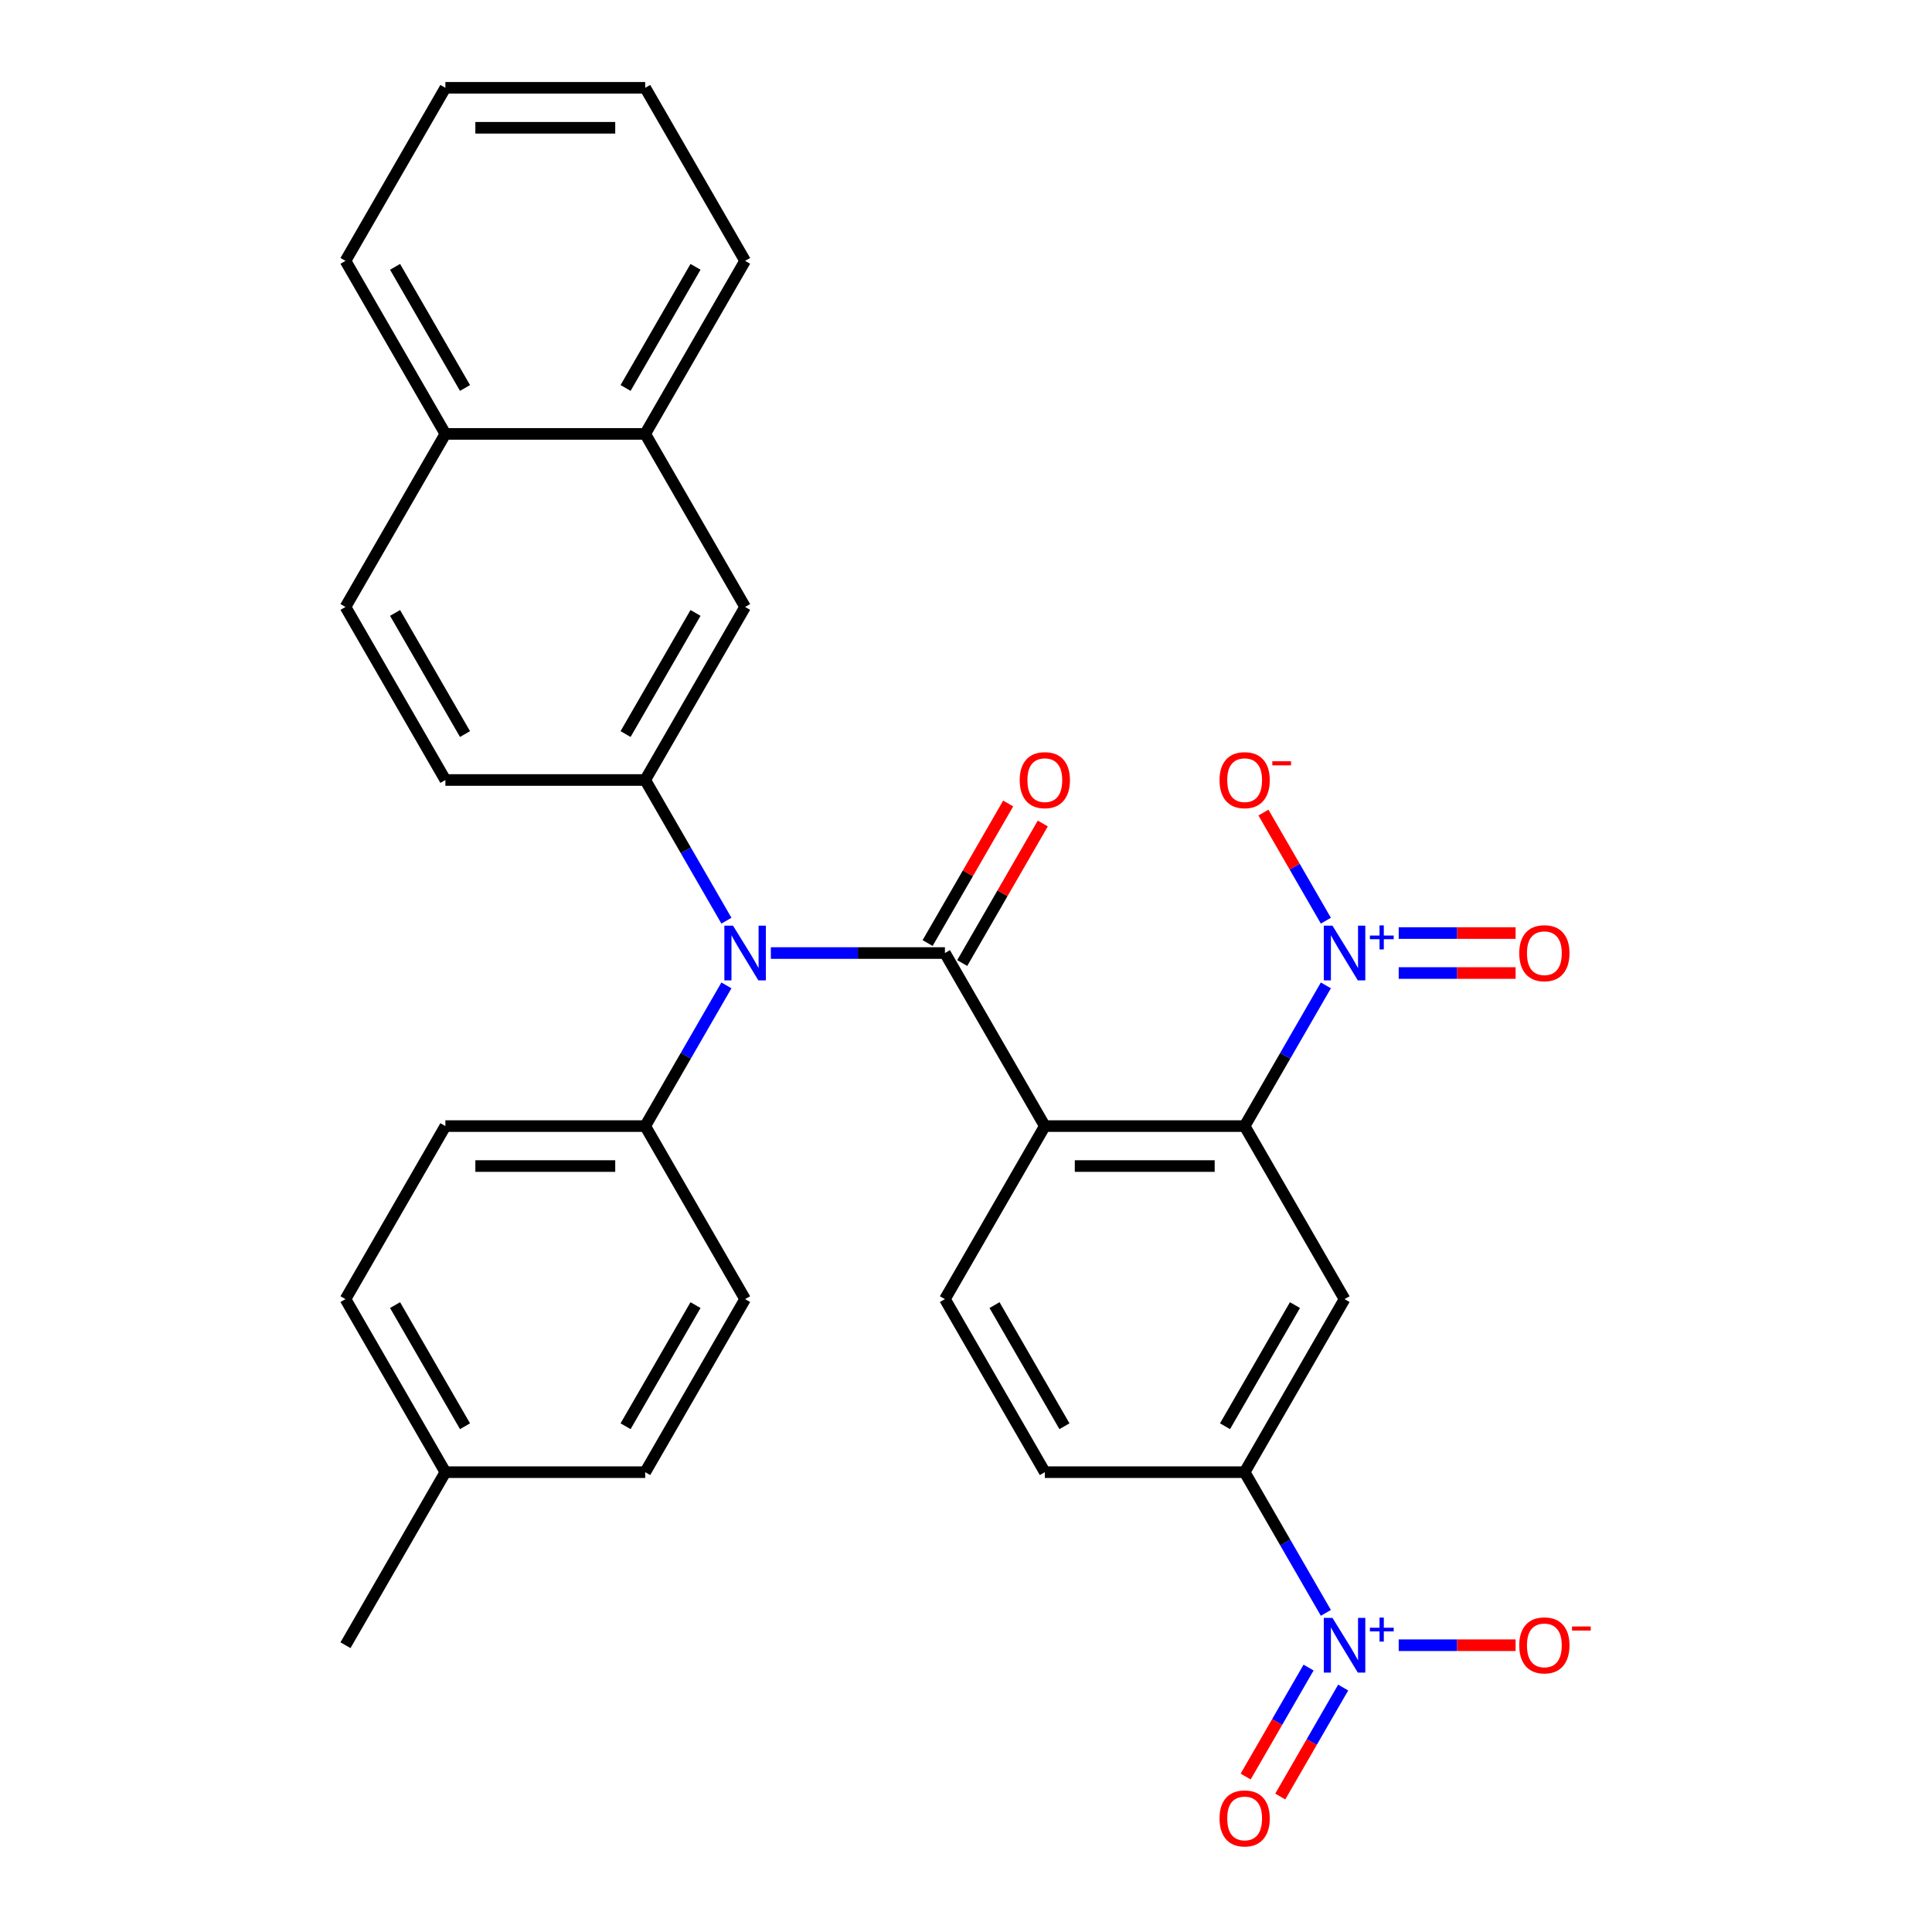 <?xml version='1.0' encoding='iso-8859-1'?>
<svg version='1.1' baseProfile='full'
              xmlns='http://www.w3.org/2000/svg'
                      xmlns:rdkit='http://www.rdkit.org/xml'
                      xmlns:xlink='http://www.w3.org/1999/xlink'
                  xml:space='preserve'
width='1000px' height='1000px' viewBox='0 0 1000 1000'>
<!-- END OF HEADER -->
<rect style='opacity:1.0;fill:#FFFFFF;stroke:none' width='1000' height='1000' x='0' y='0'> </rect>
<path class='bond-0' d='M 489.089,493.292 L 540.801,582.86' style='fill:none;fill-rule:evenodd;stroke:#000000;stroke-width:6px;stroke-linecap:butt;stroke-linejoin:miter;stroke-opacity:1' />
<path class='bond-4' d='M 489.089,493.292 L 444.04,493.292' style='fill:none;fill-rule:evenodd;stroke:#000000;stroke-width:6px;stroke-linecap:butt;stroke-linejoin:miter;stroke-opacity:1' />
<path class='bond-4' d='M 444.04,493.292 L 398.991,493.292' style='fill:none;fill-rule:evenodd;stroke:#0000FF;stroke-width:6px;stroke-linecap:butt;stroke-linejoin:miter;stroke-opacity:1' />
<path class='bond-11' d='M 498.046,498.464 L 518.895,462.353' style='fill:none;fill-rule:evenodd;stroke:#000000;stroke-width:6px;stroke-linecap:butt;stroke-linejoin:miter;stroke-opacity:1' />
<path class='bond-11' d='M 518.895,462.353 L 539.743,426.242' style='fill:none;fill-rule:evenodd;stroke:#FF0000;stroke-width:6px;stroke-linecap:butt;stroke-linejoin:miter;stroke-opacity:1' />
<path class='bond-11' d='M 480.132,488.121 L 500.981,452.01' style='fill:none;fill-rule:evenodd;stroke:#000000;stroke-width:6px;stroke-linecap:butt;stroke-linejoin:miter;stroke-opacity:1' />
<path class='bond-11' d='M 500.981,452.01 L 521.83,415.899' style='fill:none;fill-rule:evenodd;stroke:#FF0000;stroke-width:6px;stroke-linecap:butt;stroke-linejoin:miter;stroke-opacity:1' />
<path class='bond-1' d='M 540.801,582.86 L 644.225,582.86' style='fill:none;fill-rule:evenodd;stroke:#000000;stroke-width:6px;stroke-linecap:butt;stroke-linejoin:miter;stroke-opacity:1' />
<path class='bond-1' d='M 556.315,603.545 L 628.711,603.545' style='fill:none;fill-rule:evenodd;stroke:#000000;stroke-width:6px;stroke-linecap:butt;stroke-linejoin:miter;stroke-opacity:1' />
<path class='bond-8' d='M 540.801,582.86 L 489.089,672.427' style='fill:none;fill-rule:evenodd;stroke:#000000;stroke-width:6px;stroke-linecap:butt;stroke-linejoin:miter;stroke-opacity:1' />
<path class='bond-2' d='M 644.225,582.86 L 665.247,546.449' style='fill:none;fill-rule:evenodd;stroke:#000000;stroke-width:6px;stroke-linecap:butt;stroke-linejoin:miter;stroke-opacity:1' />
<path class='bond-2' d='M 665.247,546.449 L 686.269,510.038' style='fill:none;fill-rule:evenodd;stroke:#0000FF;stroke-width:6px;stroke-linecap:butt;stroke-linejoin:miter;stroke-opacity:1' />
<path class='bond-5' d='M 644.225,582.86 L 695.937,672.427' style='fill:none;fill-rule:evenodd;stroke:#000000;stroke-width:6px;stroke-linecap:butt;stroke-linejoin:miter;stroke-opacity:1' />
<path class='bond-10' d='M 686.269,476.547 L 670.114,448.567' style='fill:none;fill-rule:evenodd;stroke:#0000FF;stroke-width:6px;stroke-linecap:butt;stroke-linejoin:miter;stroke-opacity:1' />
<path class='bond-10' d='M 670.114,448.567 L 653.96,420.587' style='fill:none;fill-rule:evenodd;stroke:#FF0000;stroke-width:6px;stroke-linecap:butt;stroke-linejoin:miter;stroke-opacity:1' />
<path class='bond-14' d='M 723.967,503.635 L 754.221,503.635' style='fill:none;fill-rule:evenodd;stroke:#0000FF;stroke-width:6px;stroke-linecap:butt;stroke-linejoin:miter;stroke-opacity:1' />
<path class='bond-14' d='M 754.221,503.635 L 784.476,503.635' style='fill:none;fill-rule:evenodd;stroke:#FF0000;stroke-width:6px;stroke-linecap:butt;stroke-linejoin:miter;stroke-opacity:1' />
<path class='bond-14' d='M 723.967,482.95 L 754.221,482.95' style='fill:none;fill-rule:evenodd;stroke:#0000FF;stroke-width:6px;stroke-linecap:butt;stroke-linejoin:miter;stroke-opacity:1' />
<path class='bond-14' d='M 754.221,482.95 L 784.476,482.95' style='fill:none;fill-rule:evenodd;stroke:#FF0000;stroke-width:6px;stroke-linecap:butt;stroke-linejoin:miter;stroke-opacity:1' />
<path class='bond-3' d='M 686.269,834.817 L 665.247,798.406' style='fill:none;fill-rule:evenodd;stroke:#0000FF;stroke-width:6px;stroke-linecap:butt;stroke-linejoin:miter;stroke-opacity:1' />
<path class='bond-3' d='M 665.247,798.406 L 644.225,761.995' style='fill:none;fill-rule:evenodd;stroke:#000000;stroke-width:6px;stroke-linecap:butt;stroke-linejoin:miter;stroke-opacity:1' />
<path class='bond-12' d='M 723.967,851.563 L 754.221,851.563' style='fill:none;fill-rule:evenodd;stroke:#0000FF;stroke-width:6px;stroke-linecap:butt;stroke-linejoin:miter;stroke-opacity:1' />
<path class='bond-12' d='M 754.221,851.563 L 784.476,851.563' style='fill:none;fill-rule:evenodd;stroke:#FF0000;stroke-width:6px;stroke-linecap:butt;stroke-linejoin:miter;stroke-opacity:1' />
<path class='bond-15' d='M 677.312,863.137 L 661.031,891.337' style='fill:none;fill-rule:evenodd;stroke:#0000FF;stroke-width:6px;stroke-linecap:butt;stroke-linejoin:miter;stroke-opacity:1' />
<path class='bond-15' d='M 661.031,891.337 L 644.749,919.537' style='fill:none;fill-rule:evenodd;stroke:#FF0000;stroke-width:6px;stroke-linecap:butt;stroke-linejoin:miter;stroke-opacity:1' />
<path class='bond-15' d='M 695.225,873.479 L 678.944,901.679' style='fill:none;fill-rule:evenodd;stroke:#0000FF;stroke-width:6px;stroke-linecap:butt;stroke-linejoin:miter;stroke-opacity:1' />
<path class='bond-15' d='M 678.944,901.679 L 662.663,929.879' style='fill:none;fill-rule:evenodd;stroke:#FF0000;stroke-width:6px;stroke-linecap:butt;stroke-linejoin:miter;stroke-opacity:1' />
<path class='bond-6' d='M 375.997,476.547 L 354.976,440.136' style='fill:none;fill-rule:evenodd;stroke:#0000FF;stroke-width:6px;stroke-linecap:butt;stroke-linejoin:miter;stroke-opacity:1' />
<path class='bond-6' d='M 354.976,440.136 L 333.954,403.725' style='fill:none;fill-rule:evenodd;stroke:#000000;stroke-width:6px;stroke-linecap:butt;stroke-linejoin:miter;stroke-opacity:1' />
<path class='bond-13' d='M 375.997,510.038 L 354.976,546.449' style='fill:none;fill-rule:evenodd;stroke:#0000FF;stroke-width:6px;stroke-linecap:butt;stroke-linejoin:miter;stroke-opacity:1' />
<path class='bond-13' d='M 354.976,546.449 L 333.954,582.86' style='fill:none;fill-rule:evenodd;stroke:#000000;stroke-width:6px;stroke-linecap:butt;stroke-linejoin:miter;stroke-opacity:1' />
<path class='bond-31' d='M 695.937,672.427 L 644.225,761.995' style='fill:none;fill-rule:evenodd;stroke:#000000;stroke-width:6px;stroke-linecap:butt;stroke-linejoin:miter;stroke-opacity:1' />
<path class='bond-31' d='M 670.266,675.52 L 634.068,738.218' style='fill:none;fill-rule:evenodd;stroke:#000000;stroke-width:6px;stroke-linecap:butt;stroke-linejoin:miter;stroke-opacity:1' />
<path class='bond-9' d='M 333.954,403.725 L 385.666,314.157' style='fill:none;fill-rule:evenodd;stroke:#000000;stroke-width:6px;stroke-linecap:butt;stroke-linejoin:miter;stroke-opacity:1' />
<path class='bond-9' d='M 323.797,379.947 L 359.995,317.25' style='fill:none;fill-rule:evenodd;stroke:#000000;stroke-width:6px;stroke-linecap:butt;stroke-linejoin:miter;stroke-opacity:1' />
<path class='bond-17' d='M 333.954,403.725 L 230.53,403.725' style='fill:none;fill-rule:evenodd;stroke:#000000;stroke-width:6px;stroke-linecap:butt;stroke-linejoin:miter;stroke-opacity:1' />
<path class='bond-7' d='M 644.225,761.995 L 540.801,761.995' style='fill:none;fill-rule:evenodd;stroke:#000000;stroke-width:6px;stroke-linecap:butt;stroke-linejoin:miter;stroke-opacity:1' />
<path class='bond-18' d='M 489.089,672.427 L 540.801,761.995' style='fill:none;fill-rule:evenodd;stroke:#000000;stroke-width:6px;stroke-linecap:butt;stroke-linejoin:miter;stroke-opacity:1' />
<path class='bond-18' d='M 514.76,675.52 L 550.958,738.218' style='fill:none;fill-rule:evenodd;stroke:#000000;stroke-width:6px;stroke-linecap:butt;stroke-linejoin:miter;stroke-opacity:1' />
<path class='bond-16' d='M 385.666,314.157 L 333.954,224.59' style='fill:none;fill-rule:evenodd;stroke:#000000;stroke-width:6px;stroke-linecap:butt;stroke-linejoin:miter;stroke-opacity:1' />
<path class='bond-21' d='M 333.954,582.86 L 230.53,582.86' style='fill:none;fill-rule:evenodd;stroke:#000000;stroke-width:6px;stroke-linecap:butt;stroke-linejoin:miter;stroke-opacity:1' />
<path class='bond-21' d='M 318.44,603.545 L 246.044,603.545' style='fill:none;fill-rule:evenodd;stroke:#000000;stroke-width:6px;stroke-linecap:butt;stroke-linejoin:miter;stroke-opacity:1' />
<path class='bond-22' d='M 333.954,582.86 L 385.666,672.427' style='fill:none;fill-rule:evenodd;stroke:#000000;stroke-width:6px;stroke-linecap:butt;stroke-linejoin:miter;stroke-opacity:1' />
<path class='bond-26' d='M 333.954,224.59 L 385.666,135.022' style='fill:none;fill-rule:evenodd;stroke:#000000;stroke-width:6px;stroke-linecap:butt;stroke-linejoin:miter;stroke-opacity:1' />
<path class='bond-26' d='M 323.797,200.812 L 359.995,138.115' style='fill:none;fill-rule:evenodd;stroke:#000000;stroke-width:6px;stroke-linecap:butt;stroke-linejoin:miter;stroke-opacity:1' />
<path class='bond-33' d='M 333.954,224.59 L 230.53,224.59' style='fill:none;fill-rule:evenodd;stroke:#000000;stroke-width:6px;stroke-linecap:butt;stroke-linejoin:miter;stroke-opacity:1' />
<path class='bond-19' d='M 230.53,403.725 L 178.818,314.157' style='fill:none;fill-rule:evenodd;stroke:#000000;stroke-width:6px;stroke-linecap:butt;stroke-linejoin:miter;stroke-opacity:1' />
<path class='bond-19' d='M 240.687,379.947 L 204.488,317.25' style='fill:none;fill-rule:evenodd;stroke:#000000;stroke-width:6px;stroke-linecap:butt;stroke-linejoin:miter;stroke-opacity:1' />
<path class='bond-20' d='M 178.818,314.157 L 230.53,224.59' style='fill:none;fill-rule:evenodd;stroke:#000000;stroke-width:6px;stroke-linecap:butt;stroke-linejoin:miter;stroke-opacity:1' />
<path class='bond-27' d='M 230.53,224.59 L 178.818,135.022' style='fill:none;fill-rule:evenodd;stroke:#000000;stroke-width:6px;stroke-linecap:butt;stroke-linejoin:miter;stroke-opacity:1' />
<path class='bond-27' d='M 240.687,200.812 L 204.488,138.115' style='fill:none;fill-rule:evenodd;stroke:#000000;stroke-width:6px;stroke-linecap:butt;stroke-linejoin:miter;stroke-opacity:1' />
<path class='bond-23' d='M 230.53,582.86 L 178.818,672.427' style='fill:none;fill-rule:evenodd;stroke:#000000;stroke-width:6px;stroke-linecap:butt;stroke-linejoin:miter;stroke-opacity:1' />
<path class='bond-24' d='M 385.666,672.427 L 333.954,761.995' style='fill:none;fill-rule:evenodd;stroke:#000000;stroke-width:6px;stroke-linecap:butt;stroke-linejoin:miter;stroke-opacity:1' />
<path class='bond-24' d='M 359.995,675.52 L 323.797,738.218' style='fill:none;fill-rule:evenodd;stroke:#000000;stroke-width:6px;stroke-linecap:butt;stroke-linejoin:miter;stroke-opacity:1' />
<path class='bond-32' d='M 178.818,672.427 L 230.53,761.995' style='fill:none;fill-rule:evenodd;stroke:#000000;stroke-width:6px;stroke-linecap:butt;stroke-linejoin:miter;stroke-opacity:1' />
<path class='bond-32' d='M 204.488,675.52 L 240.687,738.218' style='fill:none;fill-rule:evenodd;stroke:#000000;stroke-width:6px;stroke-linecap:butt;stroke-linejoin:miter;stroke-opacity:1' />
<path class='bond-25' d='M 333.954,761.995 L 230.53,761.995' style='fill:none;fill-rule:evenodd;stroke:#000000;stroke-width:6px;stroke-linecap:butt;stroke-linejoin:miter;stroke-opacity:1' />
<path class='bond-28' d='M 230.53,761.995 L 178.818,851.563' style='fill:none;fill-rule:evenodd;stroke:#000000;stroke-width:6px;stroke-linecap:butt;stroke-linejoin:miter;stroke-opacity:1' />
<path class='bond-29' d='M 385.666,135.022 L 333.954,45.455' style='fill:none;fill-rule:evenodd;stroke:#000000;stroke-width:6px;stroke-linecap:butt;stroke-linejoin:miter;stroke-opacity:1' />
<path class='bond-30' d='M 178.818,135.022 L 230.53,45.455' style='fill:none;fill-rule:evenodd;stroke:#000000;stroke-width:6px;stroke-linecap:butt;stroke-linejoin:miter;stroke-opacity:1' />
<path class='bond-34' d='M 333.954,45.455 L 230.53,45.455' style='fill:none;fill-rule:evenodd;stroke:#000000;stroke-width:6px;stroke-linecap:butt;stroke-linejoin:miter;stroke-opacity:1' />
<path class='bond-34' d='M 318.44,66.139 L 246.044,66.139' style='fill:none;fill-rule:evenodd;stroke:#000000;stroke-width:6px;stroke-linecap:butt;stroke-linejoin:miter;stroke-opacity:1' />
<path  class='atom-3' d='M 689.677 479.132
L 698.957 494.132
Q 699.877 495.612, 701.357 498.292
Q 702.837 500.972, 702.917 501.132
L 702.917 479.132
L 706.677 479.132
L 706.677 507.452
L 702.797 507.452
L 692.837 491.052
Q 691.677 489.132, 690.437 486.932
Q 689.237 484.732, 688.877 484.052
L 688.877 507.452
L 685.197 507.452
L 685.197 479.132
L 689.677 479.132
' fill='#0000FF'/>
<path  class='atom-3' d='M 709.053 484.237
L 714.042 484.237
L 714.042 478.984
L 716.26 478.984
L 716.26 484.237
L 721.381 484.237
L 721.381 486.138
L 716.26 486.138
L 716.26 491.418
L 714.042 491.418
L 714.042 486.138
L 709.053 486.138
L 709.053 484.237
' fill='#0000FF'/>
<path  class='atom-4' d='M 689.677 837.403
L 698.957 852.403
Q 699.877 853.883, 701.357 856.563
Q 702.837 859.243, 702.917 859.403
L 702.917 837.403
L 706.677 837.403
L 706.677 865.723
L 702.797 865.723
L 692.837 849.323
Q 691.677 847.403, 690.437 845.203
Q 689.237 843.003, 688.877 842.323
L 688.877 865.723
L 685.197 865.723
L 685.197 837.403
L 689.677 837.403
' fill='#0000FF'/>
<path  class='atom-4' d='M 709.053 842.507
L 714.042 842.507
L 714.042 837.254
L 716.26 837.254
L 716.26 842.507
L 721.381 842.507
L 721.381 844.408
L 716.26 844.408
L 716.26 849.688
L 714.042 849.688
L 714.042 844.408
L 709.053 844.408
L 709.053 842.507
' fill='#0000FF'/>
<path  class='atom-5' d='M 379.406 479.132
L 388.686 494.132
Q 389.606 495.612, 391.086 498.292
Q 392.566 500.972, 392.646 501.132
L 392.646 479.132
L 396.406 479.132
L 396.406 507.452
L 392.526 507.452
L 382.566 491.052
Q 381.406 489.132, 380.166 486.932
Q 378.966 484.732, 378.606 484.052
L 378.606 507.452
L 374.926 507.452
L 374.926 479.132
L 379.406 479.132
' fill='#0000FF'/>
<path  class='atom-11' d='M 631.225 403.805
Q 631.225 397.005, 634.585 393.205
Q 637.945 389.405, 644.225 389.405
Q 650.505 389.405, 653.865 393.205
Q 657.225 397.005, 657.225 403.805
Q 657.225 410.685, 653.825 414.605
Q 650.425 418.485, 644.225 418.485
Q 637.985 418.485, 634.585 414.605
Q 631.225 410.725, 631.225 403.805
M 644.225 415.285
Q 648.545 415.285, 650.865 412.405
Q 653.225 409.485, 653.225 403.805
Q 653.225 398.245, 650.865 395.445
Q 648.545 392.605, 644.225 392.605
Q 639.905 392.605, 637.545 395.405
Q 635.225 398.205, 635.225 403.805
Q 635.225 409.525, 637.545 412.405
Q 639.905 415.285, 644.225 415.285
' fill='#FF0000'/>
<path  class='atom-11' d='M 658.545 394.027
L 668.234 394.027
L 668.234 396.139
L 658.545 396.139
L 658.545 394.027
' fill='#FF0000'/>
<path  class='atom-12' d='M 527.801 403.805
Q 527.801 397.005, 531.161 393.205
Q 534.521 389.405, 540.801 389.405
Q 547.081 389.405, 550.441 393.205
Q 553.801 397.005, 553.801 403.805
Q 553.801 410.685, 550.401 414.605
Q 547.001 418.485, 540.801 418.485
Q 534.561 418.485, 531.161 414.605
Q 527.801 410.725, 527.801 403.805
M 540.801 415.285
Q 545.121 415.285, 547.441 412.405
Q 549.801 409.485, 549.801 403.805
Q 549.801 398.245, 547.441 395.445
Q 545.121 392.605, 540.801 392.605
Q 536.481 392.605, 534.121 395.405
Q 531.801 398.205, 531.801 403.805
Q 531.801 409.525, 534.121 412.405
Q 536.481 415.285, 540.801 415.285
' fill='#FF0000'/>
<path  class='atom-13' d='M 786.36 851.643
Q 786.36 844.843, 789.72 841.043
Q 793.08 837.243, 799.36 837.243
Q 805.64 837.243, 809 841.043
Q 812.36 844.843, 812.36 851.643
Q 812.36 858.523, 808.96 862.443
Q 805.56 866.323, 799.36 866.323
Q 793.12 866.323, 789.72 862.443
Q 786.36 858.563, 786.36 851.643
M 799.36 863.123
Q 803.68 863.123, 806 860.243
Q 808.36 857.323, 808.36 851.643
Q 808.36 846.083, 806 843.283
Q 803.68 840.443, 799.36 840.443
Q 795.04 840.443, 792.68 843.243
Q 790.36 846.043, 790.36 851.643
Q 790.36 857.363, 792.68 860.243
Q 795.04 863.123, 799.36 863.123
' fill='#FF0000'/>
<path  class='atom-13' d='M 813.68 841.865
L 823.369 841.865
L 823.369 843.977
L 813.68 843.977
L 813.68 841.865
' fill='#FF0000'/>
<path  class='atom-15' d='M 786.36 493.372
Q 786.36 486.572, 789.72 482.772
Q 793.08 478.972, 799.36 478.972
Q 805.64 478.972, 809 482.772
Q 812.36 486.572, 812.36 493.372
Q 812.36 500.252, 808.96 504.172
Q 805.56 508.052, 799.36 508.052
Q 793.12 508.052, 789.72 504.172
Q 786.36 500.292, 786.36 493.372
M 799.36 504.852
Q 803.68 504.852, 806 501.972
Q 808.36 499.052, 808.36 493.372
Q 808.36 487.812, 806 485.012
Q 803.68 482.172, 799.36 482.172
Q 795.04 482.172, 792.68 484.972
Q 790.36 487.772, 790.36 493.372
Q 790.36 499.092, 792.68 501.972
Q 795.04 504.852, 799.36 504.852
' fill='#FF0000'/>
<path  class='atom-16' d='M 631.225 941.21
Q 631.225 934.41, 634.585 930.61
Q 637.945 926.81, 644.225 926.81
Q 650.505 926.81, 653.865 930.61
Q 657.225 934.41, 657.225 941.21
Q 657.225 948.09, 653.825 952.01
Q 650.425 955.89, 644.225 955.89
Q 637.985 955.89, 634.585 952.01
Q 631.225 948.13, 631.225 941.21
M 644.225 952.69
Q 648.545 952.69, 650.865 949.81
Q 653.225 946.89, 653.225 941.21
Q 653.225 935.65, 650.865 932.85
Q 648.545 930.01, 644.225 930.01
Q 639.905 930.01, 637.545 932.81
Q 635.225 935.61, 635.225 941.21
Q 635.225 946.93, 637.545 949.81
Q 639.905 952.69, 644.225 952.69
' fill='#FF0000'/>
</svg>
